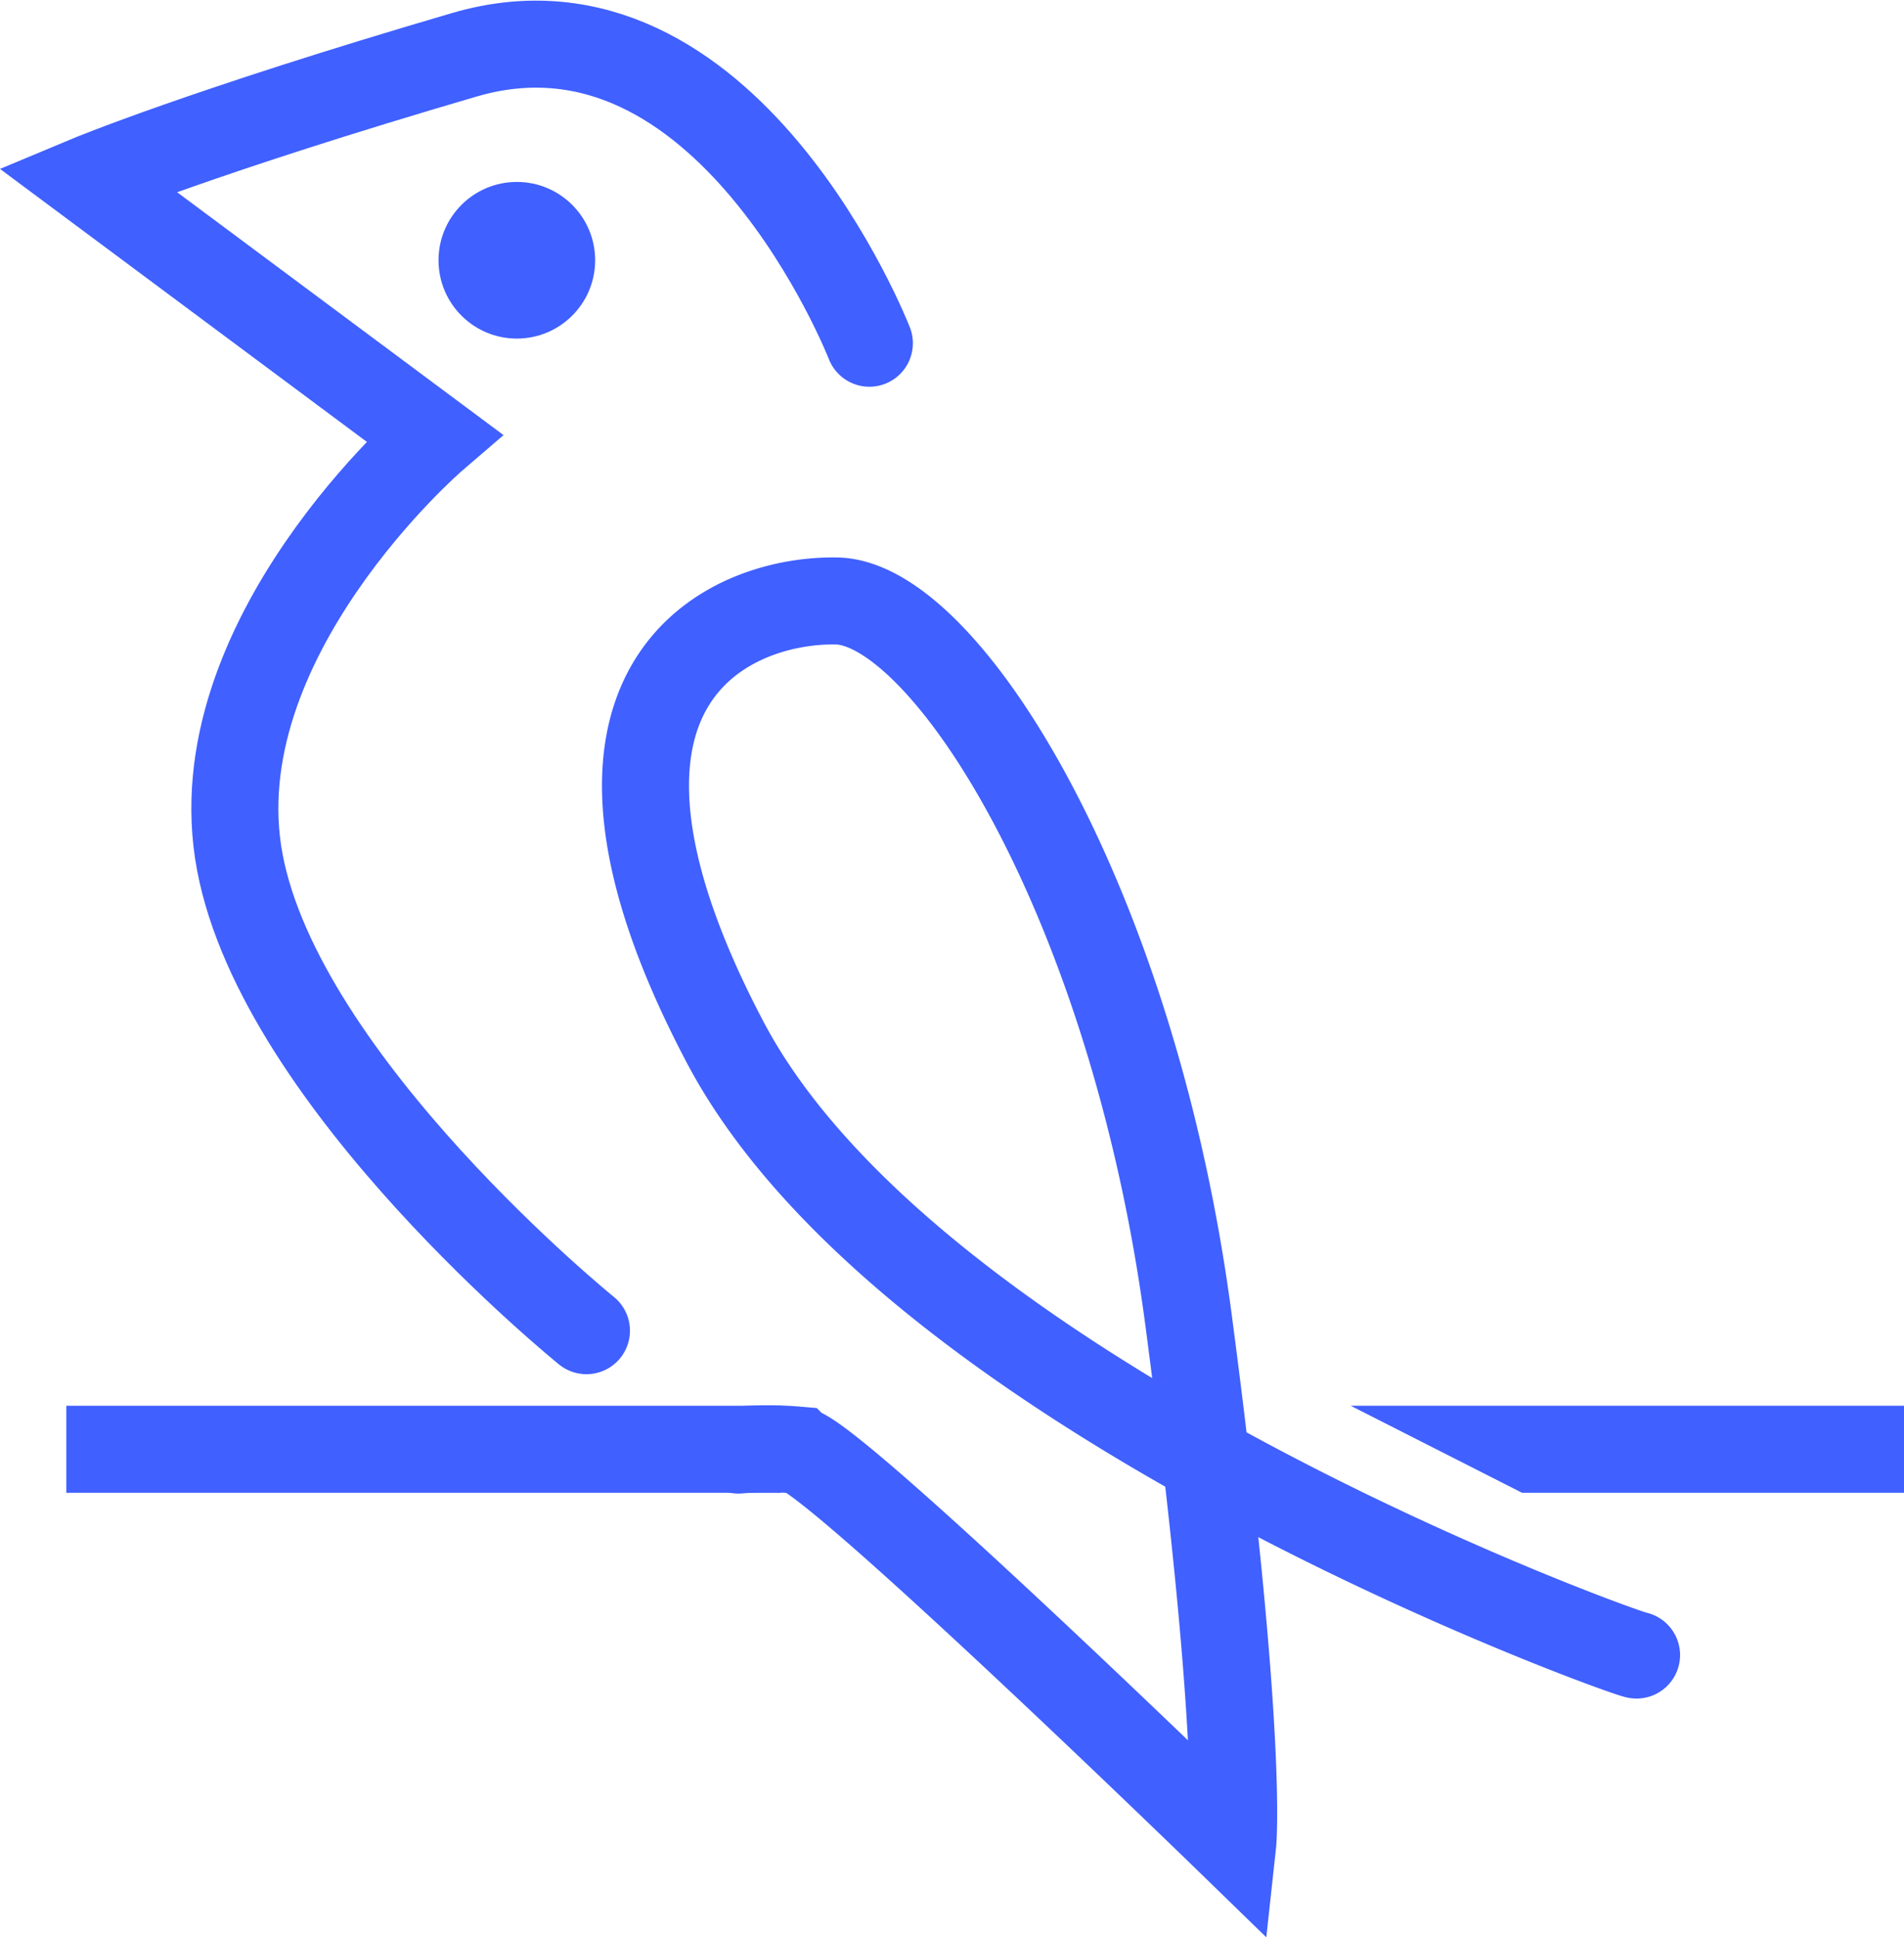 <svg xmlns="http://www.w3.org/2000/svg" width="109.406" height="111.3" viewBox="0 0 109.406 111.3">
  <g id="Group_2" data-name="Group 2" transform="translate(-886.802 -476.547)">
    <path id="Path_1" data-name="Path 1" d="M936.757,496.267s-8.194-20.986-23.268-16.574-21.674,7.172-21.674,7.172l19.921,14.821S898.19,513.32,900.58,526.069,920.5,553,920.5,553" fill="none" stroke="#4060ff" stroke-linecap="round" stroke-width="5"/>
    <path id="Path_2" data-name="Path 2" d="M980.84,571.635c-.478,0-41.533-14.649-52.37-35.208s.159-25.462,6.4-25.352,17.04,17.163,20.227,41.313,2.538,30.1,2.538,30.1-23.108-22.471-25.021-22.63a19.689,19.689,0,0,0-3.384,0" fill="none" stroke="#4060ff" stroke-linecap="round" stroke-width="5"/>
    <circle id="Ellipse_1" data-name="Ellipse 1" cx="4.5" cy="4.5" r="4.5" transform="translate(912 487)" fill="#4060ff"/>
    <path id="Path_3" data-name="Path 3" d="M964.29,556.557l9.847,5h21.948v-5Z" transform="translate(0.123 0.756)" fill="#4060ff"/>
    <path id="Path_4" data-name="Path 4" d="M890.614,556.557v5h41.068v-5Z" transform="translate(0 0.756)" fill="#4060ff"/>
  </g>
</svg>
